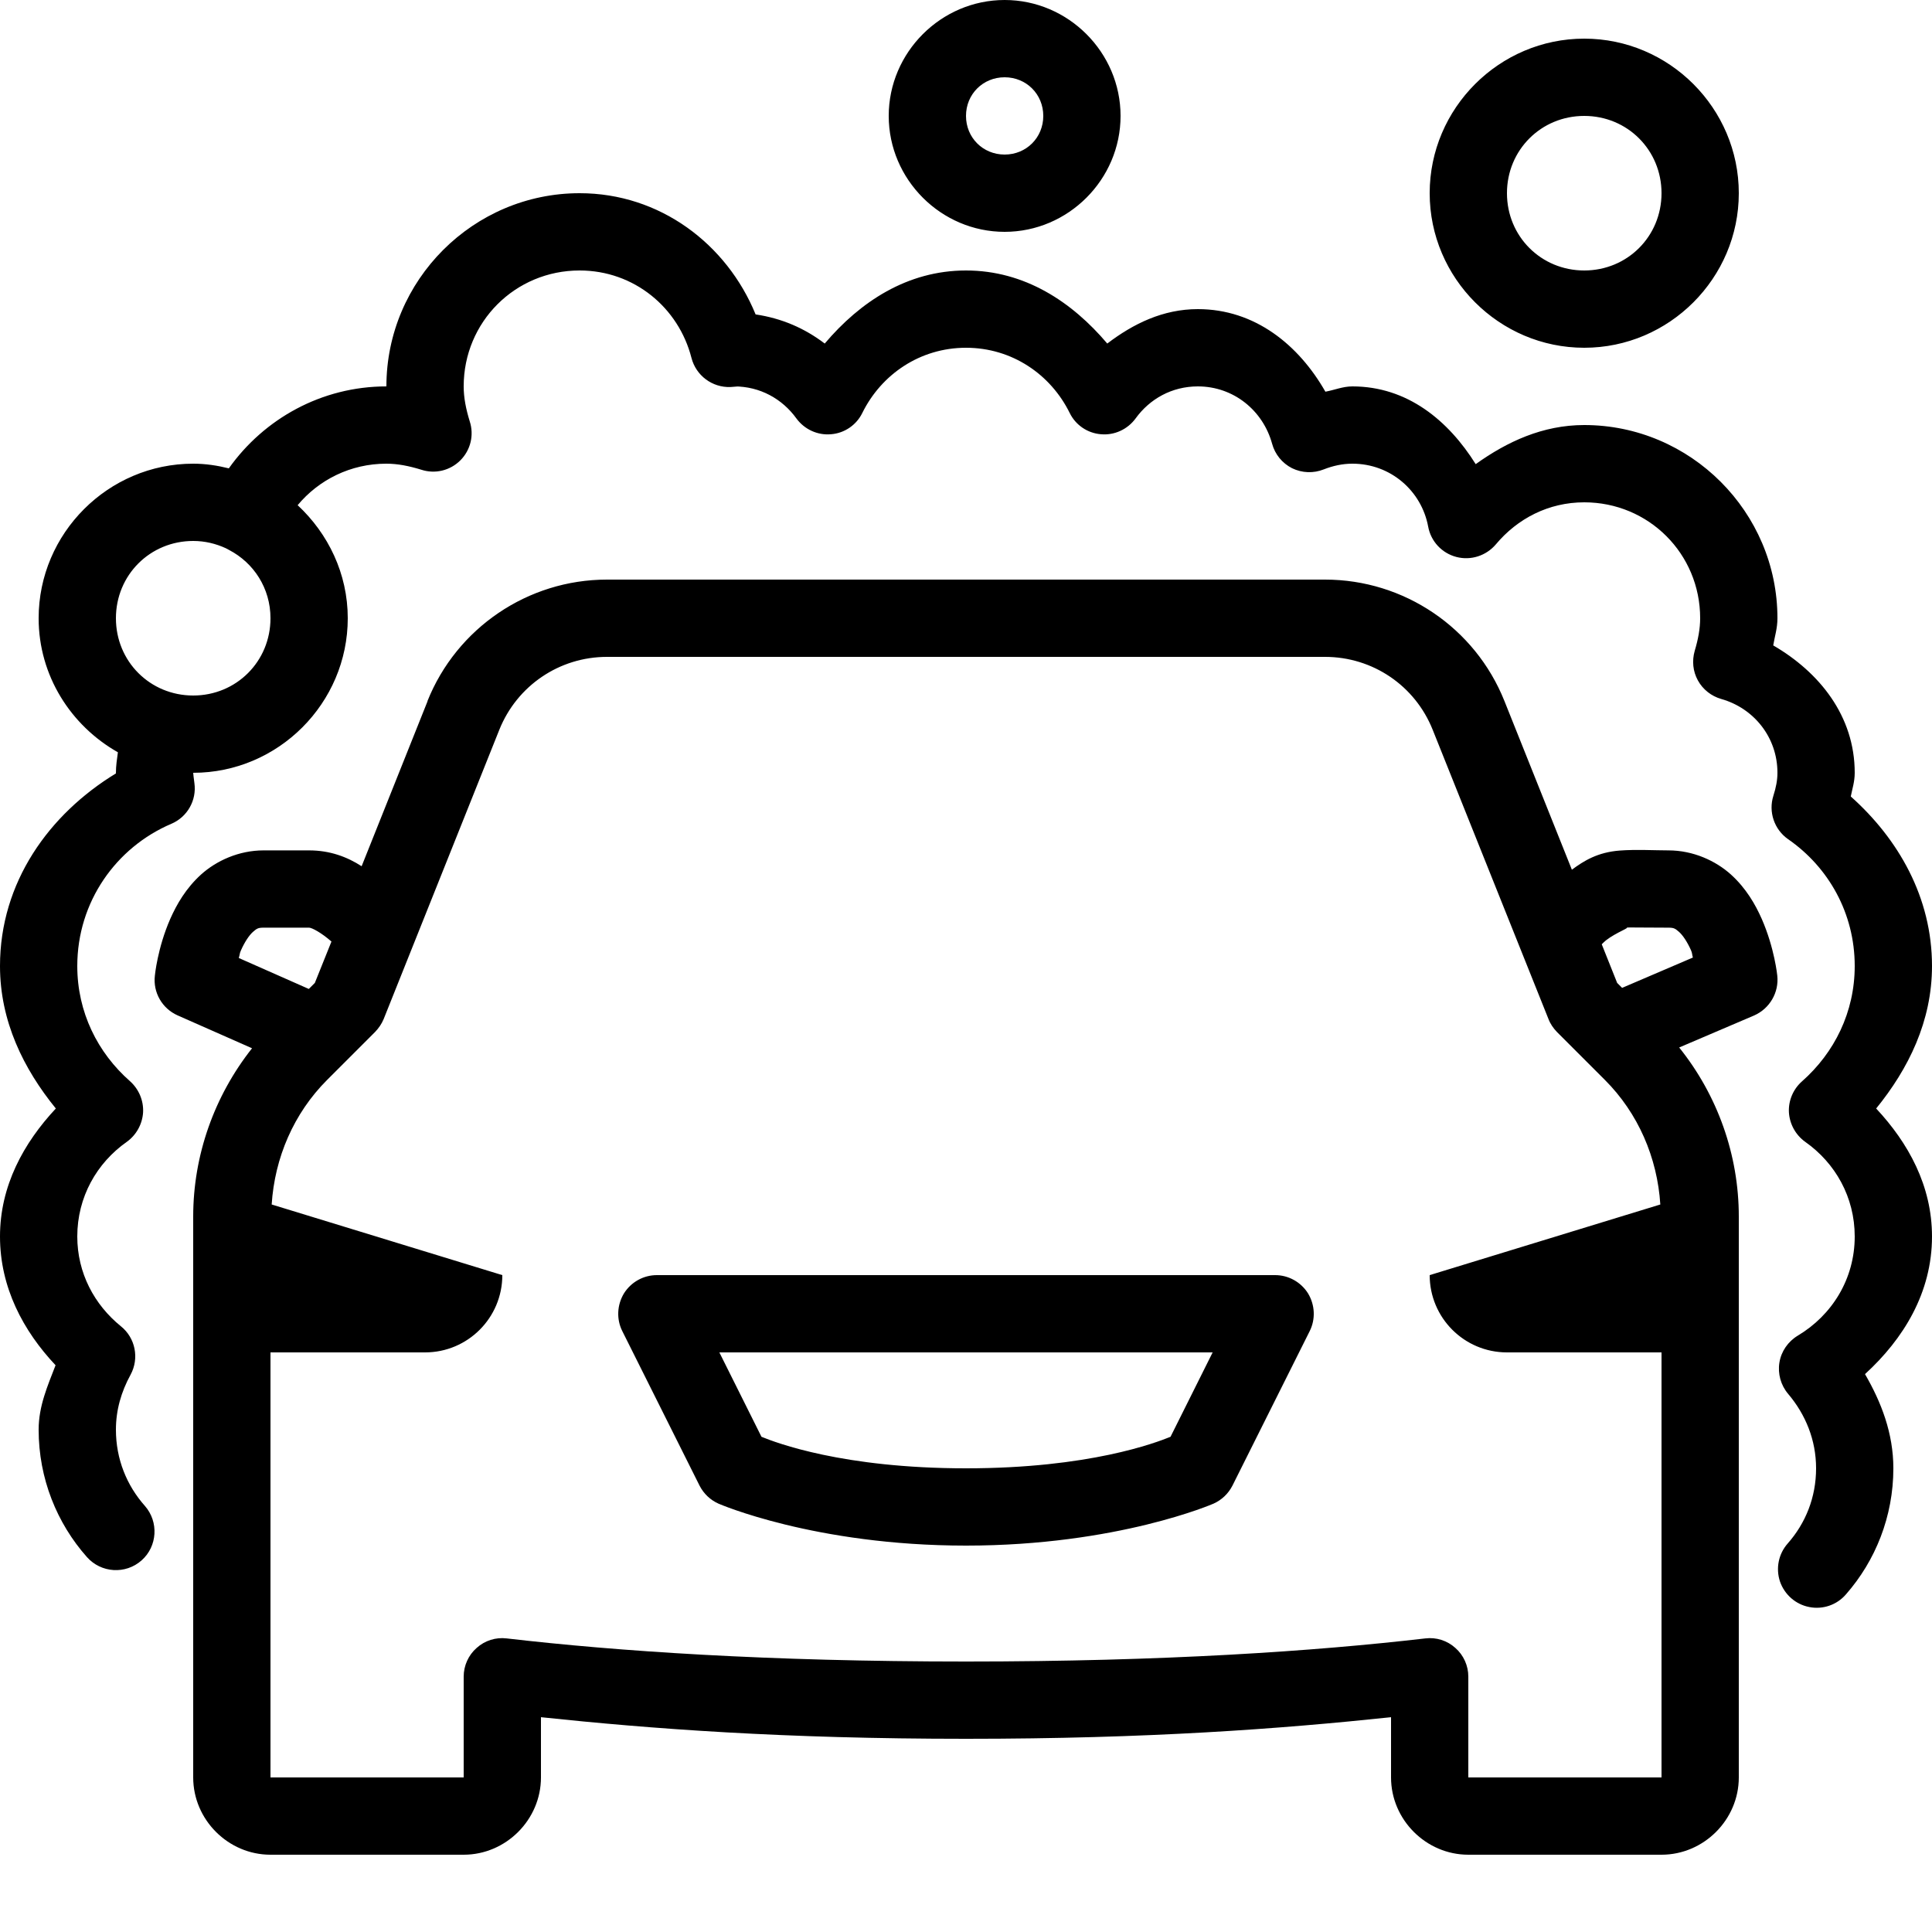 <svg fill="#000000" xmlns="http://www.w3.org/2000/svg"  viewBox="0 0 50 50" width="50px" height="50px"><path d="M 26 0 C 24.355 0 23 1.355 23 3 C 23 4.645 24.355 6 26 6 C 27.645 6 29 4.645 29 3 C 29 1.355 27.645 0 26 0 Z M 41 1 C 38.801 1 37 2.801 37 5 C 37 7.199 38.801 9 41 9 C 43.199 9 45 7.199 45 5 C 45 2.801 43.199 1 41 1 Z M 26 2 C 26.562 2 27 2.438 27 3 C 27 3.562 26.562 4 26 4 C 25.438 4 25 3.562 25 3 C 25 2.438 25.438 2 26 2 Z M 41 3 C 42.117 3 43 3.883 43 5 C 43 6.117 42.117 7 41 7 C 39.883 7 39 6.117 39 5 C 39 3.883 39.883 3 41 3 Z M 15 5 C 12.25 5 10 7.25 10 10 C 8.32 10 6.832 10.84 5.922 12.121 C 5.625 12.047 5.32 12 5 12 C 2.801 12 1 13.801 1 16 C 1 17.488 1.836 18.781 3.051 19.469 C 3.027 19.645 3 19.82 3 20 C 3 20.008 3 20.008 3 20.016 C 1.27 21.07 0 22.832 0 25 C 0 26.43 0.609 27.66 1.445 28.688 C 0.613 29.578 0 30.688 0 32 C 0 33.32 0.602 34.445 1.438 35.332 C 1.234 35.863 1 36.387 1 37 C 1 38.262 1.473 39.422 2.25 40.297 C 2.617 40.711 3.25 40.75 3.664 40.383 C 4.074 40.02 4.113 39.387 3.75 38.973 C 3.281 38.445 3 37.762 3 37 C 3 36.492 3.137 36.02 3.379 35.578 C 3.609 35.152 3.504 34.625 3.129 34.324 C 2.441 33.766 2 32.945 2 32 C 2 30.98 2.504 30.098 3.281 29.551 C 3.527 29.375 3.684 29.094 3.703 28.789 C 3.719 28.484 3.594 28.188 3.367 27.984 C 2.527 27.246 2 26.195 2 25 C 2 23.34 3.004 21.93 4.434 21.32 C 4.848 21.145 5.094 20.711 5.031 20.266 C 5.012 20.113 5 20.031 5 20 C 7.199 20 9 18.199 9 16 C 9 14.844 8.492 13.809 7.703 13.074 C 8.25 12.418 9.07 12 10 12 C 10.293 12 10.586 12.059 10.902 12.156 C 11.258 12.273 11.648 12.18 11.914 11.914 C 12.18 11.648 12.273 11.258 12.156 10.902 C 12.059 10.586 12 10.293 12 10 C 12 8.332 13.332 7 15 7 C 16.41 7 17.562 7.961 17.895 9.262 C 18.012 9.719 18.434 10.035 18.906 10.016 C 19.098 10.004 19.125 10 19 10 C 19.672 10 20.246 10.324 20.613 10.832 C 20.82 11.113 21.16 11.27 21.508 11.238 C 21.855 11.211 22.164 11 22.316 10.688 C 22.809 9.688 23.812 9 25 9 C 26.188 9 27.191 9.688 27.684 10.688 C 27.836 11 28.145 11.211 28.492 11.238 C 28.84 11.27 29.18 11.113 29.387 10.832 C 29.754 10.324 30.328 10 31 10 C 31.93 10 32.688 10.629 32.922 11.484 C 32.996 11.758 33.184 11.988 33.438 12.117 C 33.695 12.242 33.992 12.254 34.258 12.148 C 34.496 12.055 34.742 12 35 12 C 35.988 12 36.789 12.703 36.961 13.629 C 37.031 14.012 37.316 14.316 37.691 14.414 C 38.066 14.512 38.461 14.383 38.711 14.09 C 39.27 13.422 40.074 13 41 13 C 42.668 13 44 14.332 44 16 C 44 16.266 43.949 16.543 43.859 16.844 C 43.785 17.102 43.812 17.375 43.941 17.609 C 44.07 17.844 44.289 18.016 44.547 18.09 C 45.387 18.328 46 19.078 46 20 C 46 20.184 45.965 20.375 45.895 20.594 C 45.762 21.012 45.918 21.469 46.277 21.719 C 47.32 22.441 48 23.633 48 25 C 48 26.195 47.473 27.246 46.637 27.984 C 46.406 28.188 46.281 28.484 46.297 28.789 C 46.316 29.094 46.473 29.375 46.719 29.551 C 47.496 30.098 48 30.98 48 32 C 48 33.102 47.41 34.039 46.527 34.566 C 46.273 34.719 46.098 34.973 46.051 35.262 C 46.004 35.551 46.086 35.848 46.277 36.074 C 46.727 36.605 47 37.266 47 38 C 47 38.754 46.727 39.422 46.266 39.945 C 46.027 40.215 45.953 40.59 46.066 40.93 C 46.184 41.27 46.473 41.523 46.824 41.59 C 47.176 41.66 47.539 41.535 47.773 41.262 C 48.535 40.395 49 39.246 49 38 C 49 37.094 48.688 36.289 48.266 35.562 C 49.262 34.652 50 33.453 50 32 C 50 30.688 49.387 29.578 48.555 28.688 C 49.391 27.66 50 26.43 50 25 C 50 23.223 49.129 21.711 47.898 20.613 C 47.938 20.41 48 20.23 48 20 C 48 18.527 47.082 17.395 45.891 16.703 C 45.93 16.469 46 16.262 46 16 C 46 13.25 43.75 11 41 11 C 39.926 11 39.004 11.43 38.191 12.012 C 37.484 10.883 36.422 10 35 10 C 34.75 10 34.539 10.094 34.301 10.137 C 33.613 8.93 32.48 8 31 8 C 30.098 8 29.328 8.379 28.656 8.891 C 27.742 7.812 26.52 7 25 7 C 23.48 7 22.258 7.812 21.344 8.891 C 20.82 8.492 20.23 8.238 19.555 8.137 C 18.809 6.316 17.082 5 15 5 Z M 5 14 C 5.305 14 5.586 14.07 5.844 14.188 C 5.871 14.203 5.902 14.219 5.93 14.234 C 6.566 14.566 7 15.223 7 16 C 7 17.117 6.117 18 5 18 C 3.883 18 3 17.117 3 16 C 3 14.883 3.883 14 5 14 Z M 15.707 15 C 13.664 15 11.82 16.25 11.062 18.145 L 11.066 18.145 L 9.359 22.418 C 8.984 22.176 8.539 22.008 8 22.008 L 6.82 22.008 C 6.18 22.008 5.598 22.277 5.203 22.633 C 4.812 22.988 4.574 23.402 4.406 23.781 C 4.074 24.539 4.008 25.25 4.008 25.25 C 3.957 25.684 4.195 26.098 4.594 26.277 L 6.523 27.129 C 5.547 28.363 5 29.895 5 31.484 L 5 46 C 5 47.094 5.906 48 7 48 L 12 48 C 13.094 48 14 47.094 14 46 L 14 44.441 C 16.848 44.742 20.27 45 25 45 C 29.73 45 33.152 44.742 36 44.441 L 36 46 C 36 47.094 36.906 48 38 48 L 43 48 C 44.094 48 45 47.094 45 46 L 45 31.484 C 45 29.887 44.449 28.344 43.457 27.109 L 45.395 26.281 C 45.797 26.105 46.043 25.688 45.996 25.25 C 45.996 25.25 45.926 24.539 45.594 23.781 C 45.426 23.402 45.188 22.988 44.797 22.633 C 44.402 22.277 43.82 22.008 43.18 22.008 C 42.844 22.008 42.336 21.98 41.922 22.012 C 41.348 22.055 40.992 22.277 40.68 22.508 L 38.934 18.141 C 38.176 16.246 36.336 15 34.293 15 Z M 15.707 17 L 34.293 17 C 35.523 17 36.621 17.742 37.078 18.887 L 40.074 26.371 C 40.121 26.496 40.199 26.609 40.293 26.707 L 41.535 27.949 C 42.398 28.812 42.891 29.961 42.969 31.172 L 37 33 C 37 34.105 37.895 35 39 35 L 43 35 L 43 46 L 38 46 L 38 43.391 C 38 43.109 37.879 42.836 37.664 42.648 C 37.453 42.457 37.168 42.367 36.887 42.402 C 34.023 42.734 30.141 43 25 43 C 19.859 43 15.977 42.734 13.113 42.402 C 12.832 42.367 12.547 42.457 12.336 42.648 C 12.121 42.836 12 43.109 12 43.391 L 12 46 L 7 46 L 7 35 L 11 35 C 12.105 35 13 34.105 13 33 L 7.031 31.172 C 7.109 29.961 7.602 28.812 8.465 27.949 L 9.707 26.707 C 9.801 26.609 9.879 26.496 9.93 26.371 L 12.922 18.887 C 13.379 17.746 14.477 17 15.707 17 Z M 42.078 24.004 C 42.133 24 42.777 24.008 43.18 24.008 C 43.32 24.008 43.355 24.031 43.453 24.117 C 43.551 24.203 43.668 24.379 43.762 24.59 C 43.801 24.68 43.785 24.691 43.812 24.781 L 41.98 25.566 L 41.852 25.438 L 41.453 24.438 C 41.504 24.391 41.5 24.387 41.562 24.336 C 41.832 24.125 42.223 23.996 42.078 24.004 Z M 6.82 24.008 L 8 24.008 C 8.07 24.008 8.316 24.137 8.578 24.367 L 8.148 25.438 L 7.992 25.594 L 6.18 24.793 C 6.211 24.695 6.195 24.684 6.238 24.59 C 6.332 24.379 6.449 24.203 6.547 24.117 C 6.645 24.031 6.68 24.008 6.82 24.008 Z M 17 33 C 16.652 33 16.332 33.18 16.148 33.473 C 15.969 33.77 15.949 34.137 16.105 34.449 L 18.105 38.449 C 18.211 38.656 18.383 38.82 18.594 38.914 C 18.594 38.914 21.078 40 25 40 C 28.922 40 31.406 38.914 31.406 38.914 C 31.617 38.82 31.789 38.656 31.895 38.449 L 33.895 34.449 C 34.051 34.137 34.031 33.77 33.852 33.473 C 33.668 33.18 33.348 33 33 33 Z M 18.617 35 L 31.383 35 L 30.293 37.184 C 29.918 37.336 28.191 38 25 38 C 21.809 38 20.082 37.336 19.707 37.184 Z"/></svg>